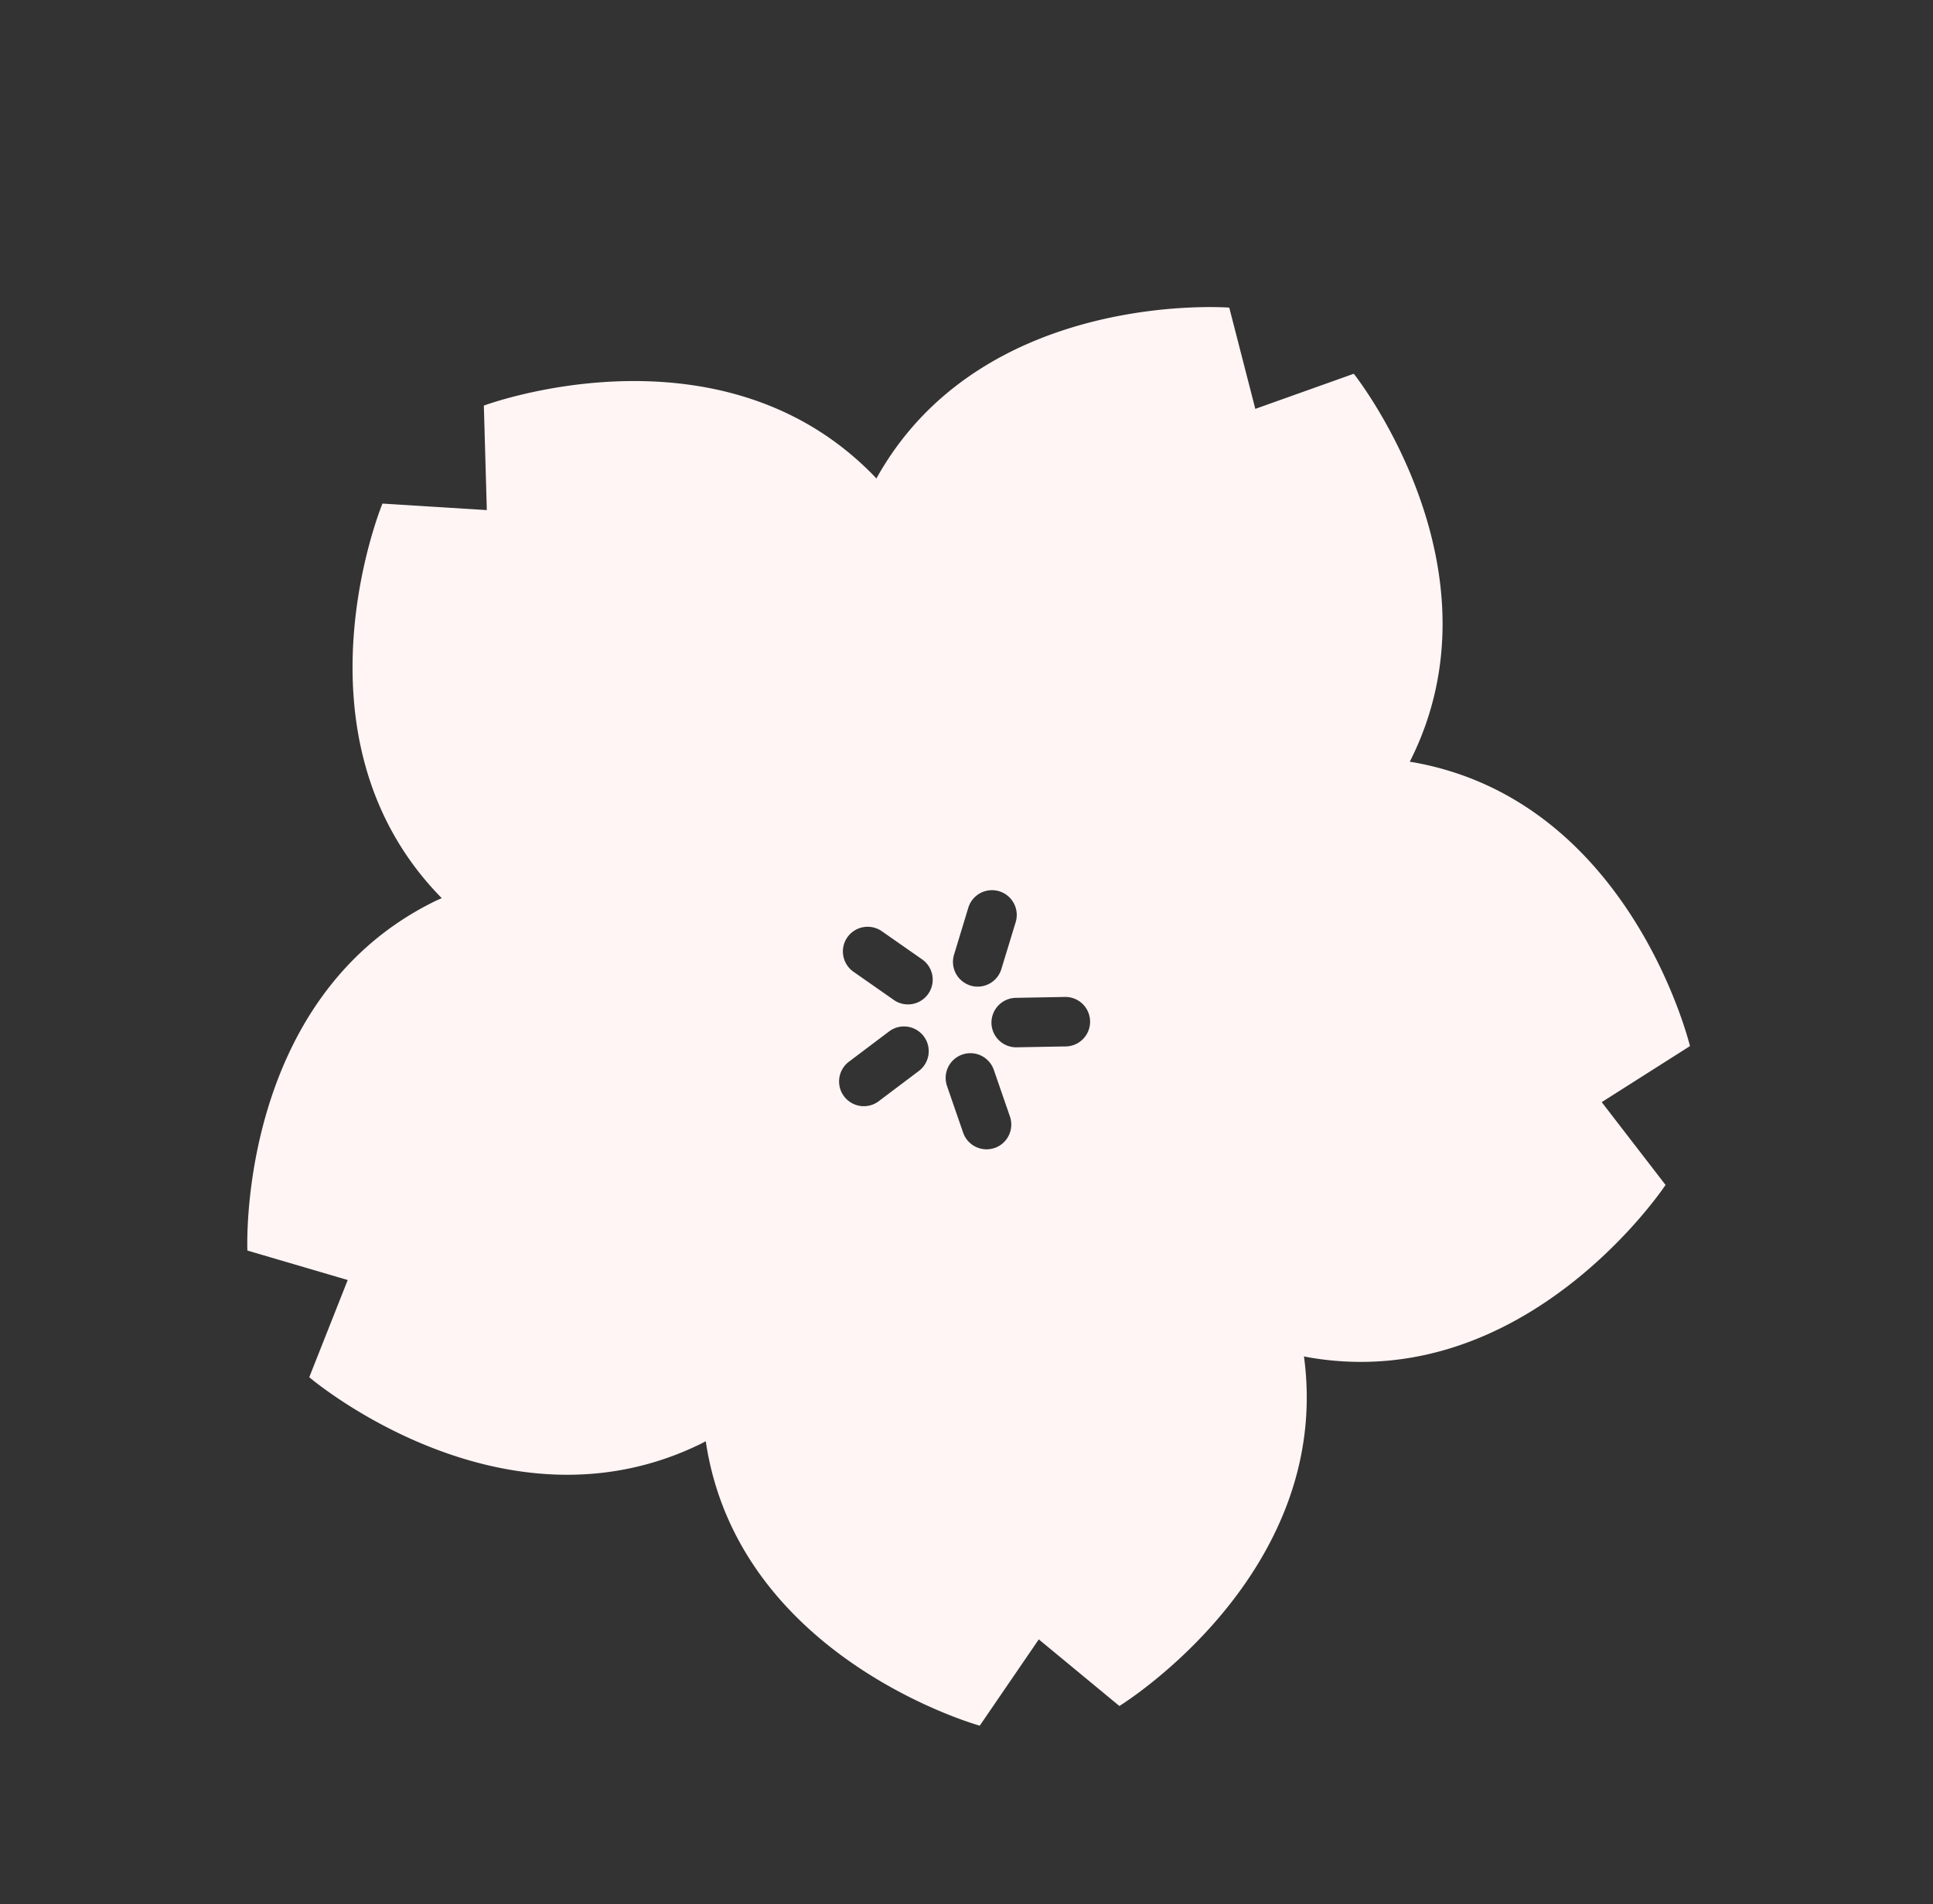 <svg xmlns="http://www.w3.org/2000/svg" xmlns:xlink="http://www.w3.org/1999/xlink" width="333.245" height="328.353" viewBox="0 0 333.245 328.353">
  <rect x="0" y="0" width="333.245" height="328.353" fill="#333333" stroke="none"/>
  <defs>
    <clipPath id="clip-path">
      <rect id="長方形_399" data-name="長方形 399" width="250.514" height="238.682" fill="#fff5f4"/>
    </clipPath>
  </defs>
  <g id="cv-deco01" transform="translate(-1360.377 -3475.271)">
    <g id="グループ_434" data-name="グループ 434" transform="matrix(0.883, 0.469, -0.469, 0.883, 1472.432, 3475.271)">
      <g id="グループ_418" data-name="グループ 418" clip-path="url(#clip-path)">
        <path id="パス_1498" data-name="パス 1498" d="M250.514,98.339l-16.42-7.449L243,75.215S214.139,42.591,177.8,54.4c-.163.052-.312.115-.474.168C176.623,17.07,137.414,0,137.414,0L125.257,13.315,113.1,0S73.891,17.07,73.188,54.567c-.162-.054-.312-.116-.474-.168-36.338-11.807-65.2,20.816-65.2,20.816L16.42,90.89,0,98.339S4.174,141.7,40.512,153.5c.149.048.294.084.443.131-.247.325-.5.628-.743.962-22.459,30.912-.35,68.442-.35,68.442l17.662-3.626,2.009,17.918s42.524,9.428,64.983-21.484c.2-.279.376-.559.573-.837,22.52,30.511,64.734,21.162,64.734,21.162l2.009-17.918,17.662,3.626s21.973-37.316-.171-68.177c.227-.072.449-.125.678-.2,36.339-11.807,40.512-55.163,40.512-55.163M105.883,126.8a4.279,4.279,0,0,1,4.754-3.717l8.454,1.034a4.268,4.268,0,0,1-.513,8.5,4.4,4.4,0,0,1-.524-.033l-8.453-1.034a4.273,4.273,0,0,1-3.719-4.754m21.673,14.637-3.6,7.719a4.267,4.267,0,1,1-7.736-3.6l3.6-7.719a4.267,4.267,0,1,1,7.736,3.6m.982-17.247a4.262,4.262,0,0,1-5-3.374L121.9,112.46a4.269,4.269,0,0,1,8.38-1.632l1.628,8.359a4.275,4.275,0,0,1-3.374,5.006m16.816,22.78a4.274,4.274,0,0,1-6.031.215l-6.232-5.806A4.266,4.266,0,0,1,135.85,134a4.3,4.3,0,0,1,3.058,1.14l6.232,5.805a4.274,4.274,0,0,1,.214,6.032m2.657-21.248-7.448,4.131a4.271,4.271,0,0,1-5.8-1.66v0a4.276,4.276,0,0,1,1.662-5.8l7.446-4.132a4.269,4.269,0,0,1,4.143,7.465" fill="#fff5f4"/>
      </g>
    </g>
  </g>
</svg>
